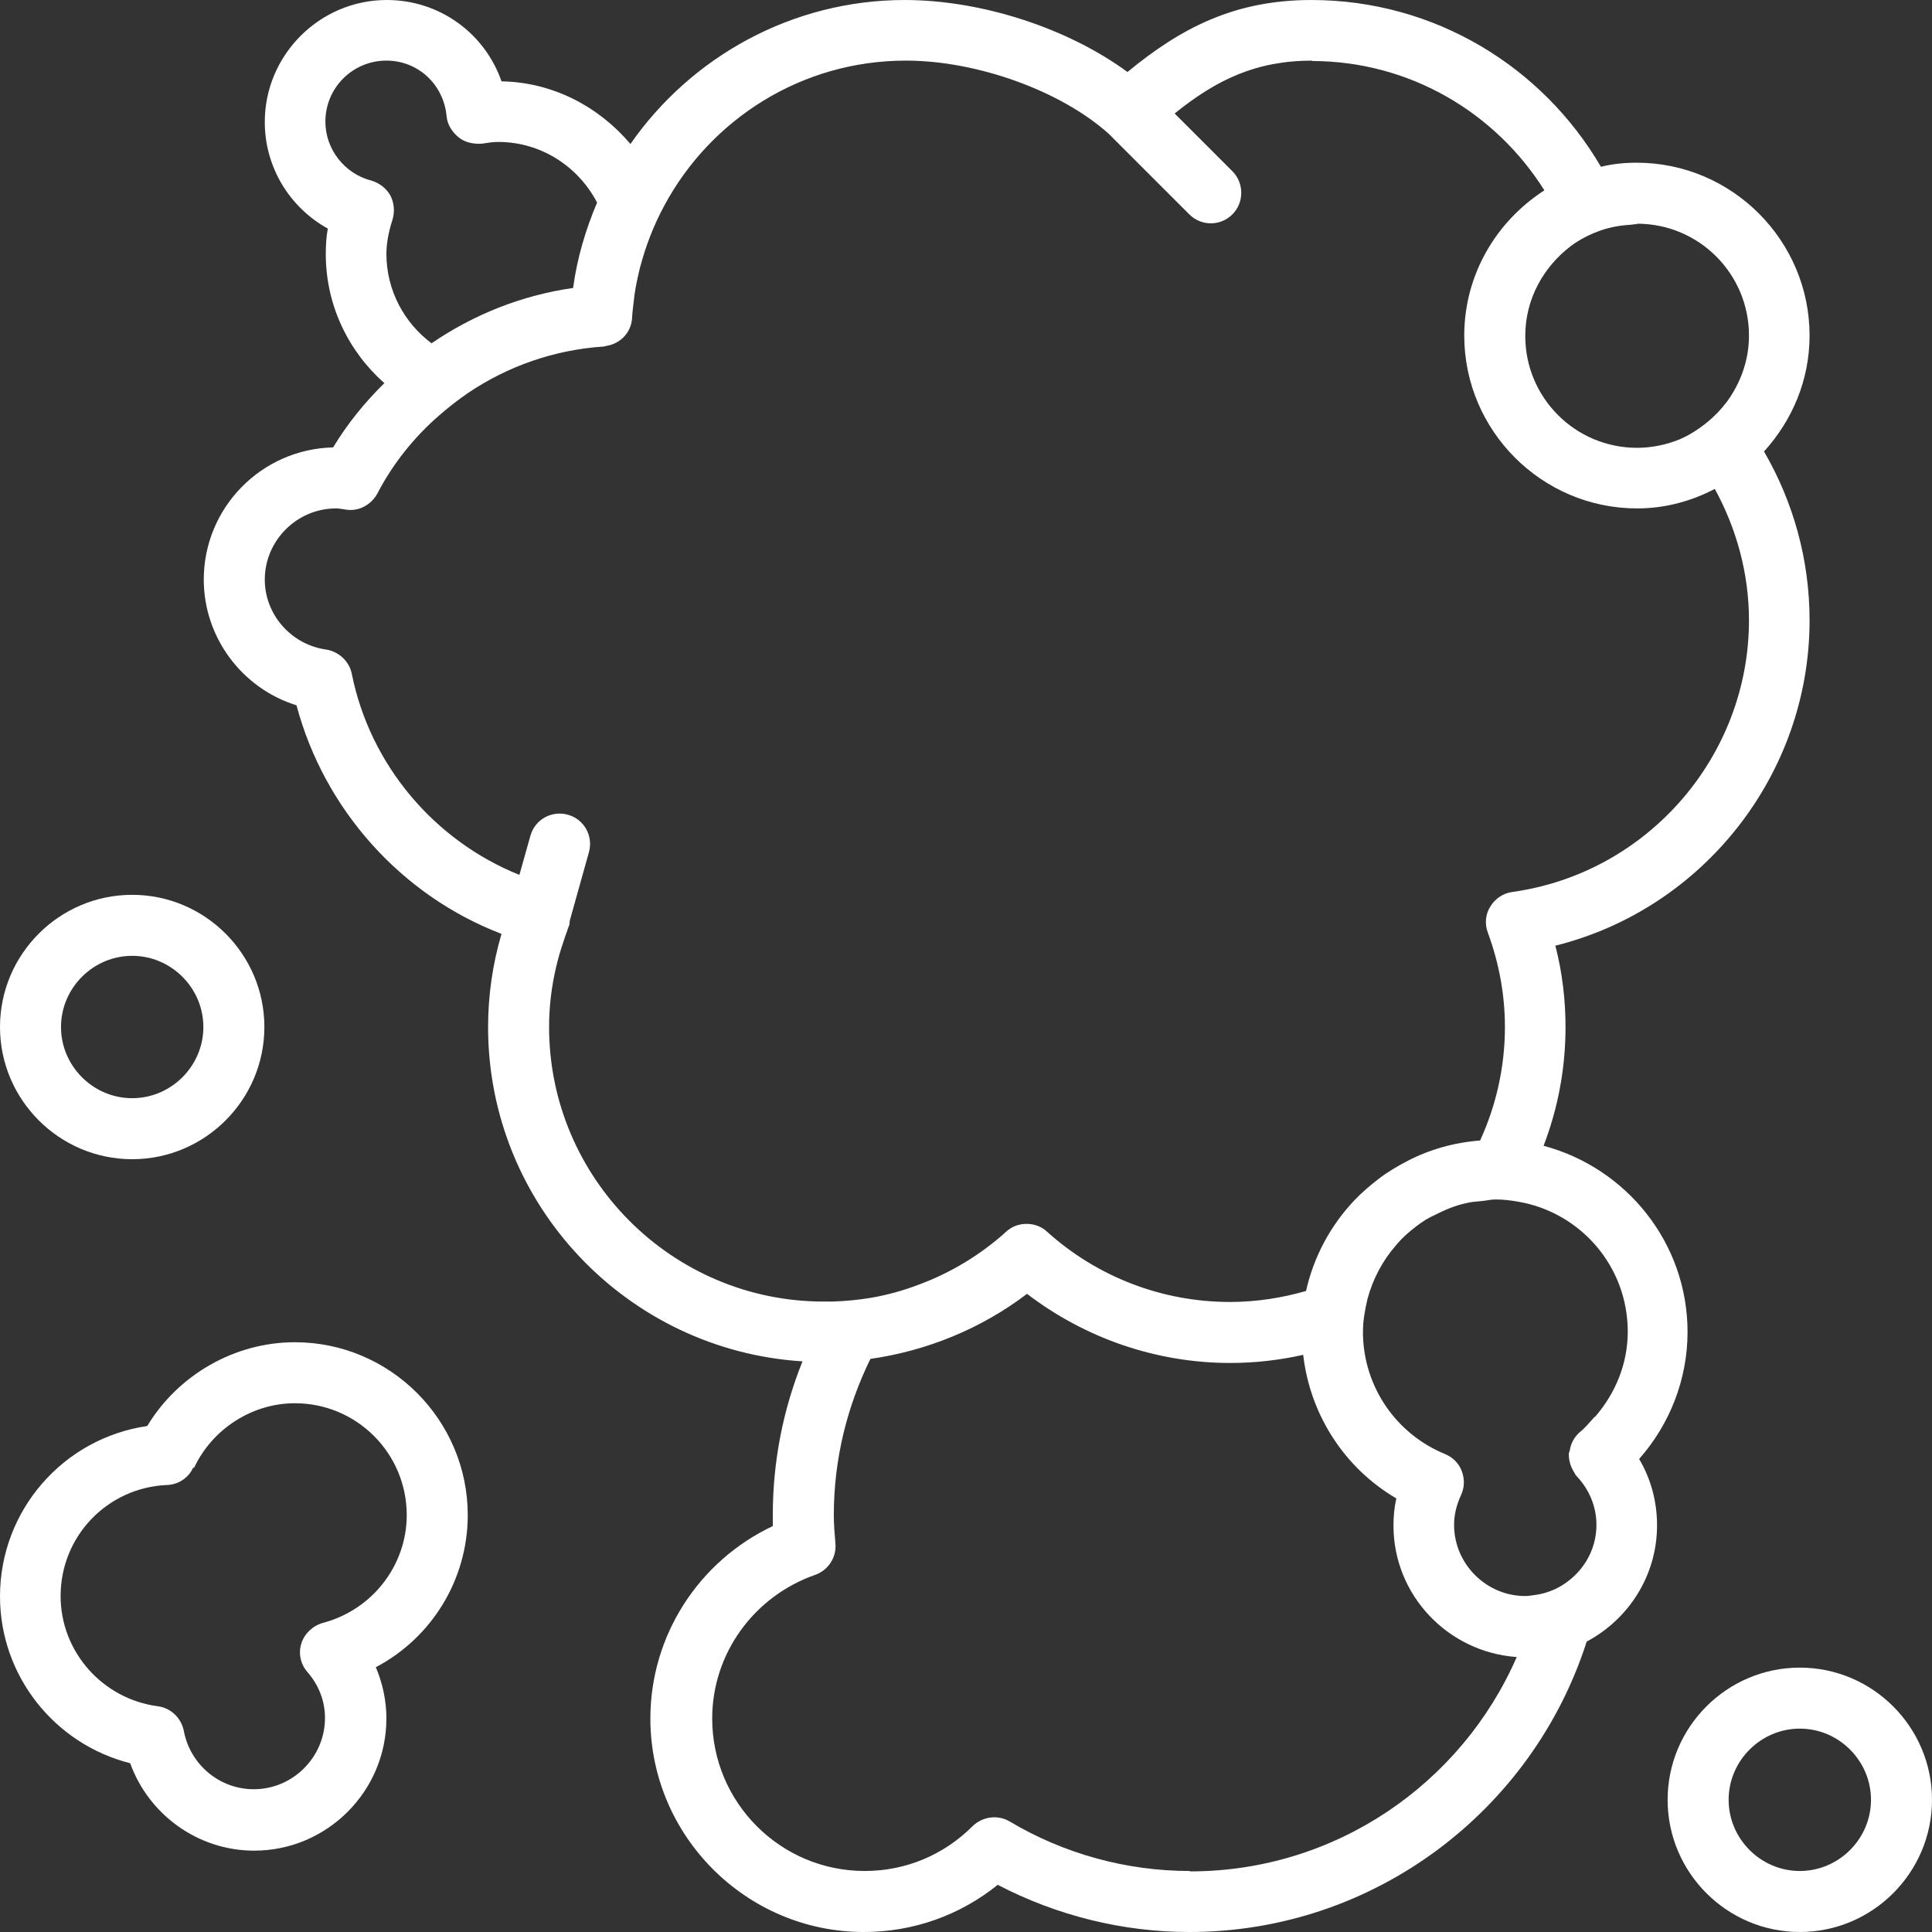 <?xml version="1.0" encoding="UTF-8"?>
<svg id="Camada_2" data-name="Camada 2" xmlns="http://www.w3.org/2000/svg" viewBox="0 0 47.5 47.5">
  <rect x="0" y="0" width="47.5" height="47.5" fill="#333333" stroke="none"/>
  <defs>
    <style>
      .cls-1 {
        fill: #fff;
      }
    </style>
  </defs>
  <g id="_Ñëîé_1" data-name="Ñëîé 1">
    <g>
      <path class="cls-1" d="M22.25,0c-2.78,0-5.26,1.4-6.75,3.54-.77-.91-1.9-1.52-3.17-1.54-.41-1.18-1.52-2-2.82-2-1.65,0-3,1.35-3,3,0,1.11.61,2.1,1.55,2.62-.04.21-.05.42-.05.63,0,1.26.56,2.39,1.44,3.17-.48.47-.91,1-1.26,1.58-1.76.04-3.18,1.48-3.18,3.25,0,1.43.95,2.68,2.28,3.09.68,2.56,2.58,4.68,5.04,5.62-.22.75-.33,1.52-.33,2.29,0,4.37,3.42,7.95,7.73,8.22-.47,1.17-.73,2.44-.73,3.78,0,.09,0,.18,0,.27-1.82.86-3.01,2.69-3.01,4.73,0,2.89,2.36,5.25,5.25,5.25,1.21,0,2.36-.41,3.29-1.16,1.46.76,3.08,1.16,4.71,1.16,4.57,0,8.45-3.01,9.77-7.14,1.03-.55,1.73-1.62,1.73-2.86,0-.58-.15-1.14-.44-1.63.76-.86,1.19-1.97,1.19-3.12,0-2.2-1.51-4.04-3.54-4.58.35-.91.54-1.89.54-2.92,0-.67-.08-1.34-.25-2,3.62-.9,6.25-4.2,6.25-8,0-1.49-.4-2.91-1.12-4.15.69-.76,1.12-1.75,1.12-2.85,0-2.34-1.91-4.25-4.25-4.25-.3,0-.6.03-.88.1-1.43-2.45-4.08-4.1-7.12-4.1-1.89,0-3.21.69-4.52,1.77-1.47-1.08-3.59-1.77-5.48-1.77ZM32.25,1.5c2.41,0,4.52,1.27,5.72,3.18-1.18.76-1.97,2.07-1.97,3.57,0,2.34,1.91,4.25,4.25,4.25.69,0,1.34-.18,1.91-.48.53.97.84,2.07.84,3.23,0,3.35-2.5,6.22-5.82,6.68-.22.03-.42.16-.54.36-.12.19-.14.43-.06.64.28.76.42,1.54.42,2.32,0,.99-.22,1.94-.61,2.79-.64.05-1.24.22-1.78.5-.25.13-.49.27-.71.44-.21.16-.42.34-.6.53-.58.61-1,1.38-1.19,2.23-.59.17-1.22.27-1.87.27-1.66,0-3.26-.61-4.5-1.73-.14-.13-.32-.19-.5-.19s-.36.06-.5.19c-.63.57-1.36,1.01-2.14,1.3-.39.15-.79.26-1.2.33-.31.05-.62.08-.93.09-.07,0-.15,0-.22,0-3.72,0-6.75-3.03-6.75-6.75,0-.74.13-1.47.38-2.18,0-.01.01-.02.01-.03l.02-.06c.03-.07.05-.15.08-.22.02-.04.01-.09.02-.13l.47-1.68c.11-.4-.12-.81-.52-.92-.4-.11-.81.12-.92.52l-.27.96c-2.09-.84-3.67-2.7-4.12-4.94-.06-.31-.32-.55-.63-.6-.86-.12-1.51-.86-1.51-1.72,0-.96.79-1.75,1.75-1.75.06,0,.13.01.25.03.31.05.62-.12.77-.4.38-.73.9-1.38,1.51-1.91.23-.2.47-.39.72-.56.98-.66,2.12-1.06,3.33-1.14.03,0,.06-.02.09-.02.33-.06.59-.33.61-.68.01-.19.04-.38.06-.57.03-.22.08-.44.13-.65.14-.54.34-1.06.6-1.54,1.14-2.13,3.38-3.57,5.94-3.57,1.75,0,3.81.74,4.99,1.8l1.98,1.98c.15.15.34.22.53.22s.38-.07.53-.22c.29-.29.29-.77,0-1.06l-1.42-1.42c1.03-.83,2-1.3,3.39-1.3ZM40.25,5.5c1.52,0,2.75,1.23,2.75,2.75,0,.6-.2,1.15-.53,1.61-.15.2-.32.38-.52.54-.2.16-.42.3-.65.4-.32.13-.68.21-1.05.21-1.52,0-2.75-1.23-2.75-2.75,0-.91.45-1.7,1.12-2.21.2-.15.43-.27.67-.36.23-.09.48-.14.74-.16.07,0,.15-.02.22-.02ZM39.2,34.84c-.12.13-.23.27-.37.38-.12.11-.2.25-.23.41,0,.04-.03.08-.03.12,0,.15.04.29.11.41.03.05.05.1.09.14.31.33.48.75.48,1.19,0,.54-.25,1.02-.64,1.34-.24.2-.52.33-.84.38-.09.01-.18.03-.27.03-.96,0-1.75-.79-1.75-1.75,0-.25.06-.49.17-.73.09-.19.09-.4.02-.59-.07-.19-.22-.34-.41-.42-1.2-.49-1.99-1.64-2.02-2.93,0-.03,0-.05,0-.08,0-.28.05-.54.11-.8.13-.49.37-.94.69-1.31.09-.11.19-.21.29-.3.14-.12.29-.24.45-.34.07-.04.14-.08.21-.11.25-.13.51-.24.79-.3.12-.03.24-.04.37-.05.12-.01.23-.04.35-.04.18,0,.35.02.53.05,1.54.25,2.72,1.58,2.72,3.2,0,.77-.29,1.5-.8,2.09ZM29.25,46c-1.55,0-3.09-.42-4.43-1.22-.12-.07-.25-.1-.38-.1-.19,0-.39.08-.53.22-.71.71-1.65,1.1-2.65,1.1-2.07,0-3.75-1.68-3.75-3.75,0-1.59,1.02-3,2.53-3.53.32-.11.53-.43.5-.77-.02-.23-.04-.47-.04-.7,0-1.38.33-2.68.9-3.84,1.39-.2,2.72-.74,3.85-1.6,1.44,1.1,3.19,1.7,5,1.7.61,0,1.21-.07,1.79-.2.17,1.47,1.01,2.78,2.29,3.53-.05.22-.07.44-.07.67,0,1.71,1.34,3.11,3.03,3.23-1.35,3.1-4.44,5.27-8.03,5.27ZM9.5,6.25c0-.26.05-.54.15-.85.06-.2.04-.41-.05-.59-.1-.18-.27-.31-.47-.37-.66-.17-1.13-.77-1.13-1.45,0-.83.67-1.5,1.5-1.5.78,0,1.41.59,1.48,1.37.02.21.14.39.3.52.16.13.39.17.59.15.12-.02.25-.04.38-.04,1.06,0,1.97.61,2.43,1.49-.28.66-.49,1.36-.59,2.1-1.26.18-2.44.65-3.48,1.36-.67-.5-1.11-1.3-1.11-2.2Z"/>
      <path class="cls-1" d="M44.25,41c-1.79,0-3.25,1.46-3.25,3.25s1.46,3.25,3.25,3.25,3.25-1.46,3.25-3.25-1.46-3.25-3.25-3.25ZM44.25,46c-.96,0-1.75-.79-1.75-1.75s.79-1.75,1.75-1.75,1.75.79,1.75,1.75-.79,1.75-1.75,1.75Z"/>
      <path class="cls-1" d="M3.25,28.5c1.79,0,3.25-1.46,3.25-3.25s-1.46-3.25-3.25-3.25-3.25,1.46-3.25,3.25,1.46,3.25,3.25,3.25ZM3.25,23.5c.96,0,1.75.79,1.75,1.75s-.79,1.75-1.75,1.75-1.75-.79-1.75-1.75.79-1.75,1.75-1.75Z"/>
      <path class="cls-1" d="M3.2,43.35c.46,1.27,1.67,2.15,3.05,2.15,1.79,0,3.25-1.46,3.25-3.25,0-.43-.09-.86-.26-1.26,1.37-.72,2.26-2.15,2.26-3.74,0-2.34-1.91-4.25-4.25-4.25-1.48,0-2.87.8-3.63,2.06-2.06.3-3.62,2.07-3.62,4.19,0,1.95,1.34,3.63,3.2,4.1ZM4.77,36.09c.45-.96,1.43-1.59,2.48-1.59,1.52,0,2.75,1.23,2.75,2.75,0,1.24-.85,2.33-2.06,2.65-.25.07-.45.26-.53.5-.08.25-.02.52.15.71.2.23.43.61.43,1.13,0,.96-.79,1.75-1.75,1.75-.84,0-1.56-.6-1.72-1.43-.06-.32-.32-.57-.64-.61-1.36-.18-2.39-1.34-2.39-2.71,0-1.47,1.15-2.67,2.62-2.73.28-.01.53-.18.64-.43Z"/>
    </g>
  </g>
</svg>